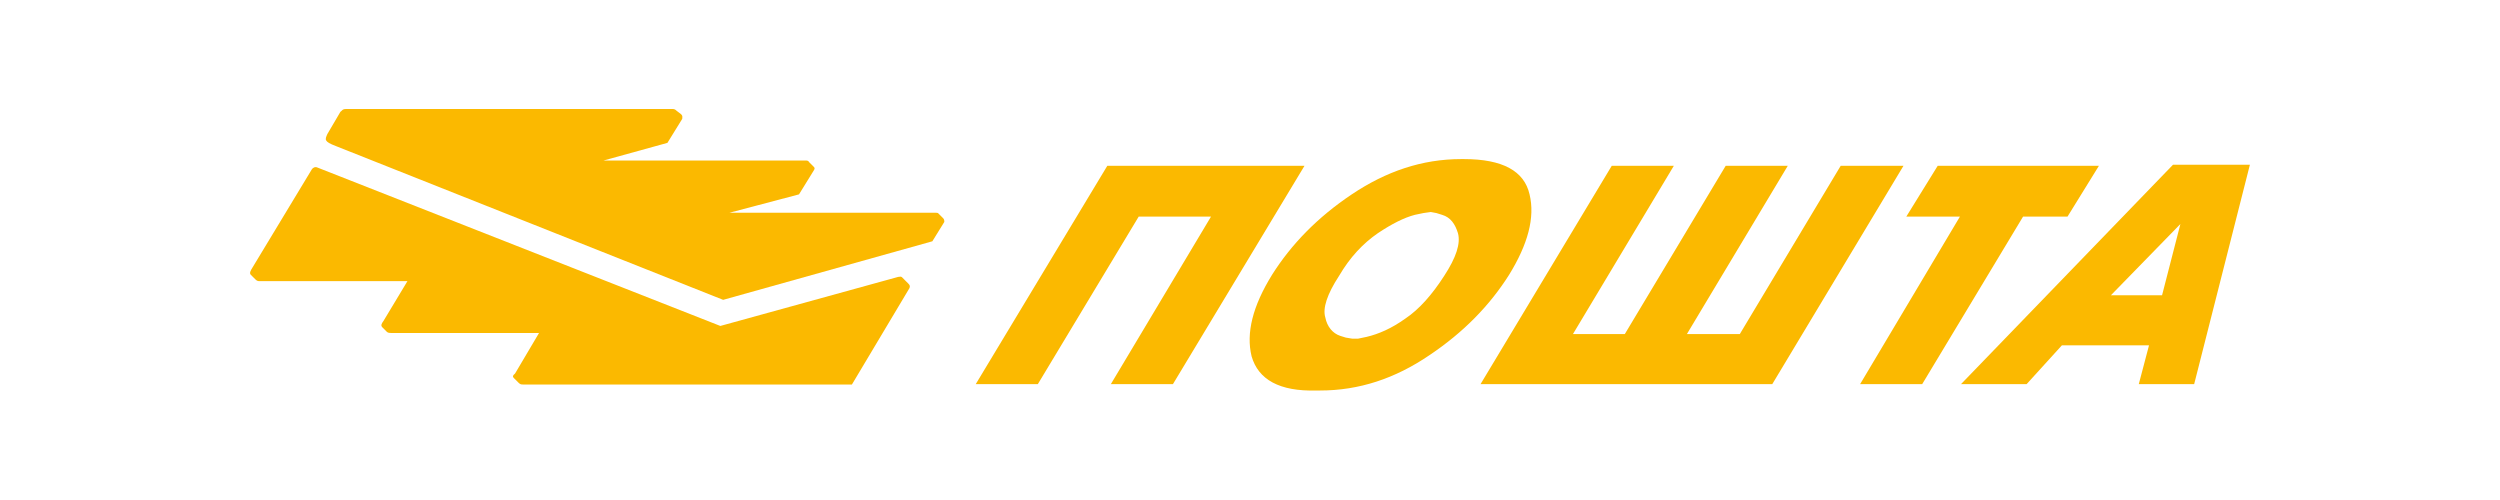 <?xml version="1.0" encoding="utf-8"?>
<!-- Generator: Adobe Illustrator 27.5.0, SVG Export Plug-In . SVG Version: 6.00 Build 0)  -->
<svg version="1.1" id="Layer_1" xmlns="http://www.w3.org/2000/svg" xmlns:xlink="http://www.w3.org/1999/xlink" x="0px" y="0px"
	 viewBox="0 0 708.7 141.7" style="enable-background:new 0 0 708.7 141.7;" xml:space="preserve">
<style type="text/css">
	.st0{fill-rule:evenodd;clip-rule:evenodd;fill:#FBB900;}
</style>
<g>
	<path class="st0" d="M190.5,30.9c0.5,0,0.8,0,1.3,0.5l1.3,1c0.5,0.5,0.3,0.8,0.3,1.3l-4.2,6.8l-18.1,5h57c0.8,0,1,0,1.3,0.5
		l1.3,1.3c0.3,0.3,0.3,0.5,0,1l-4.2,6.8l-19.7,5.2h58.3c0.5,0,0.8,0,1,0.3l1.3,1.3c0.3,0.3,0.3,0.8,0.3,1l-3.4,5.5L205,85L95.2,41.4
		c-3.4-1.3-3.1-1.8-2.4-3.4l3.7-6.3c0.5-0.3,0.5-0.8,1.6-0.8H190.5z"/>
	<path class="st0" d="M254.6,78.5c0.5,0,0.8-0.3,1.3,0.3l1.6,1.6c0.5,0.5,0.5,0.8,0.3,1.3l-16.3,27.3h-93.2c-0.5,0-0.8,0-1.3-0.5
		l-1.3-1.3c-0.5-0.5-0.3-0.8,0.3-1.3l6.8-11.5H111c-0.3,0-1,0-1.3-0.3l-1.3-1.3c-0.5-0.5-0.3-1,0.3-1.8l6.8-11.3H73.7
		c-0.5,0-0.8,0-1.3-0.5l-1.3-1.3c-0.5-0.5,0-1.3,0.5-2.1l16.8-27.8c0.3-0.5,1-0.8,1.6-0.5l114.2,44.9L254.6,78.5z"/>
	<path class="st0" d="M354.8,101c-1.6-6.6,0.3-14.2,5.8-23.1c5.5-8.7,12.9-16.3,22.6-22.8s19.9-10,31-10h0.8c11,0,17.1,3.4,18.6,10
		c1.6,6.6-0.5,14.2-5.8,22.8c-5.5,8.7-12.9,16.3-22.6,22.8c-9.7,6.6-19.9,10-31,10h-1C362.7,111,356.7,107.6,354.8,101 M385,96
		l2.4-0.5c3.4-0.8,7.1-2.4,11-5.2c3.9-2.6,7.6-6.8,11-12.1c3.4-5.2,4.7-9.2,3.9-12.1c-0.8-2.6-2.1-4.5-4.5-5.2l-1.6-0.5l-1.6-0.3
		l-2.1,0.3l-2.4,0.5c-3.1,0.8-6.6,2.6-10.5,5.2c-4.2,2.9-7.9,6.8-11,12.1c-3.4,5.2-4.7,9.2-3.9,11.8c0.5,2.6,2.1,4.5,4.2,5.2
		l1.6,0.5l1.8,0.3H385z"/>
	<polygon class="st0" points="332.5,108.9 314.9,108.9 343.3,61.4 322.8,61.4 294.2,108.9 276.6,108.9 313.9,47 369.8,47 	"/>
	<polygon class="st0" points="474.5,47 445.9,94.7 460.6,94.7 489.2,47 506.8,47 478.2,94.7 493.2,94.7 521.8,47 539.6,47 
		502.4,108.9 419.7,108.9 456.9,47 	"/>
	<polygon class="st0" points="595,47 586.1,61.4 573.5,61.4 544.9,108.9 527.3,108.9 555.6,61.4 540.4,61.4 549.3,47 	"/>
	<path class="st0" d="M622,108.9h-15.7l2.9-11h-24.7l-10,11h-18.6L616,46.7h21.8L622,108.9z M612.9,83.7l5.2-20.2l-19.7,20.2H612.9z
		"/>
</g>
</svg>
